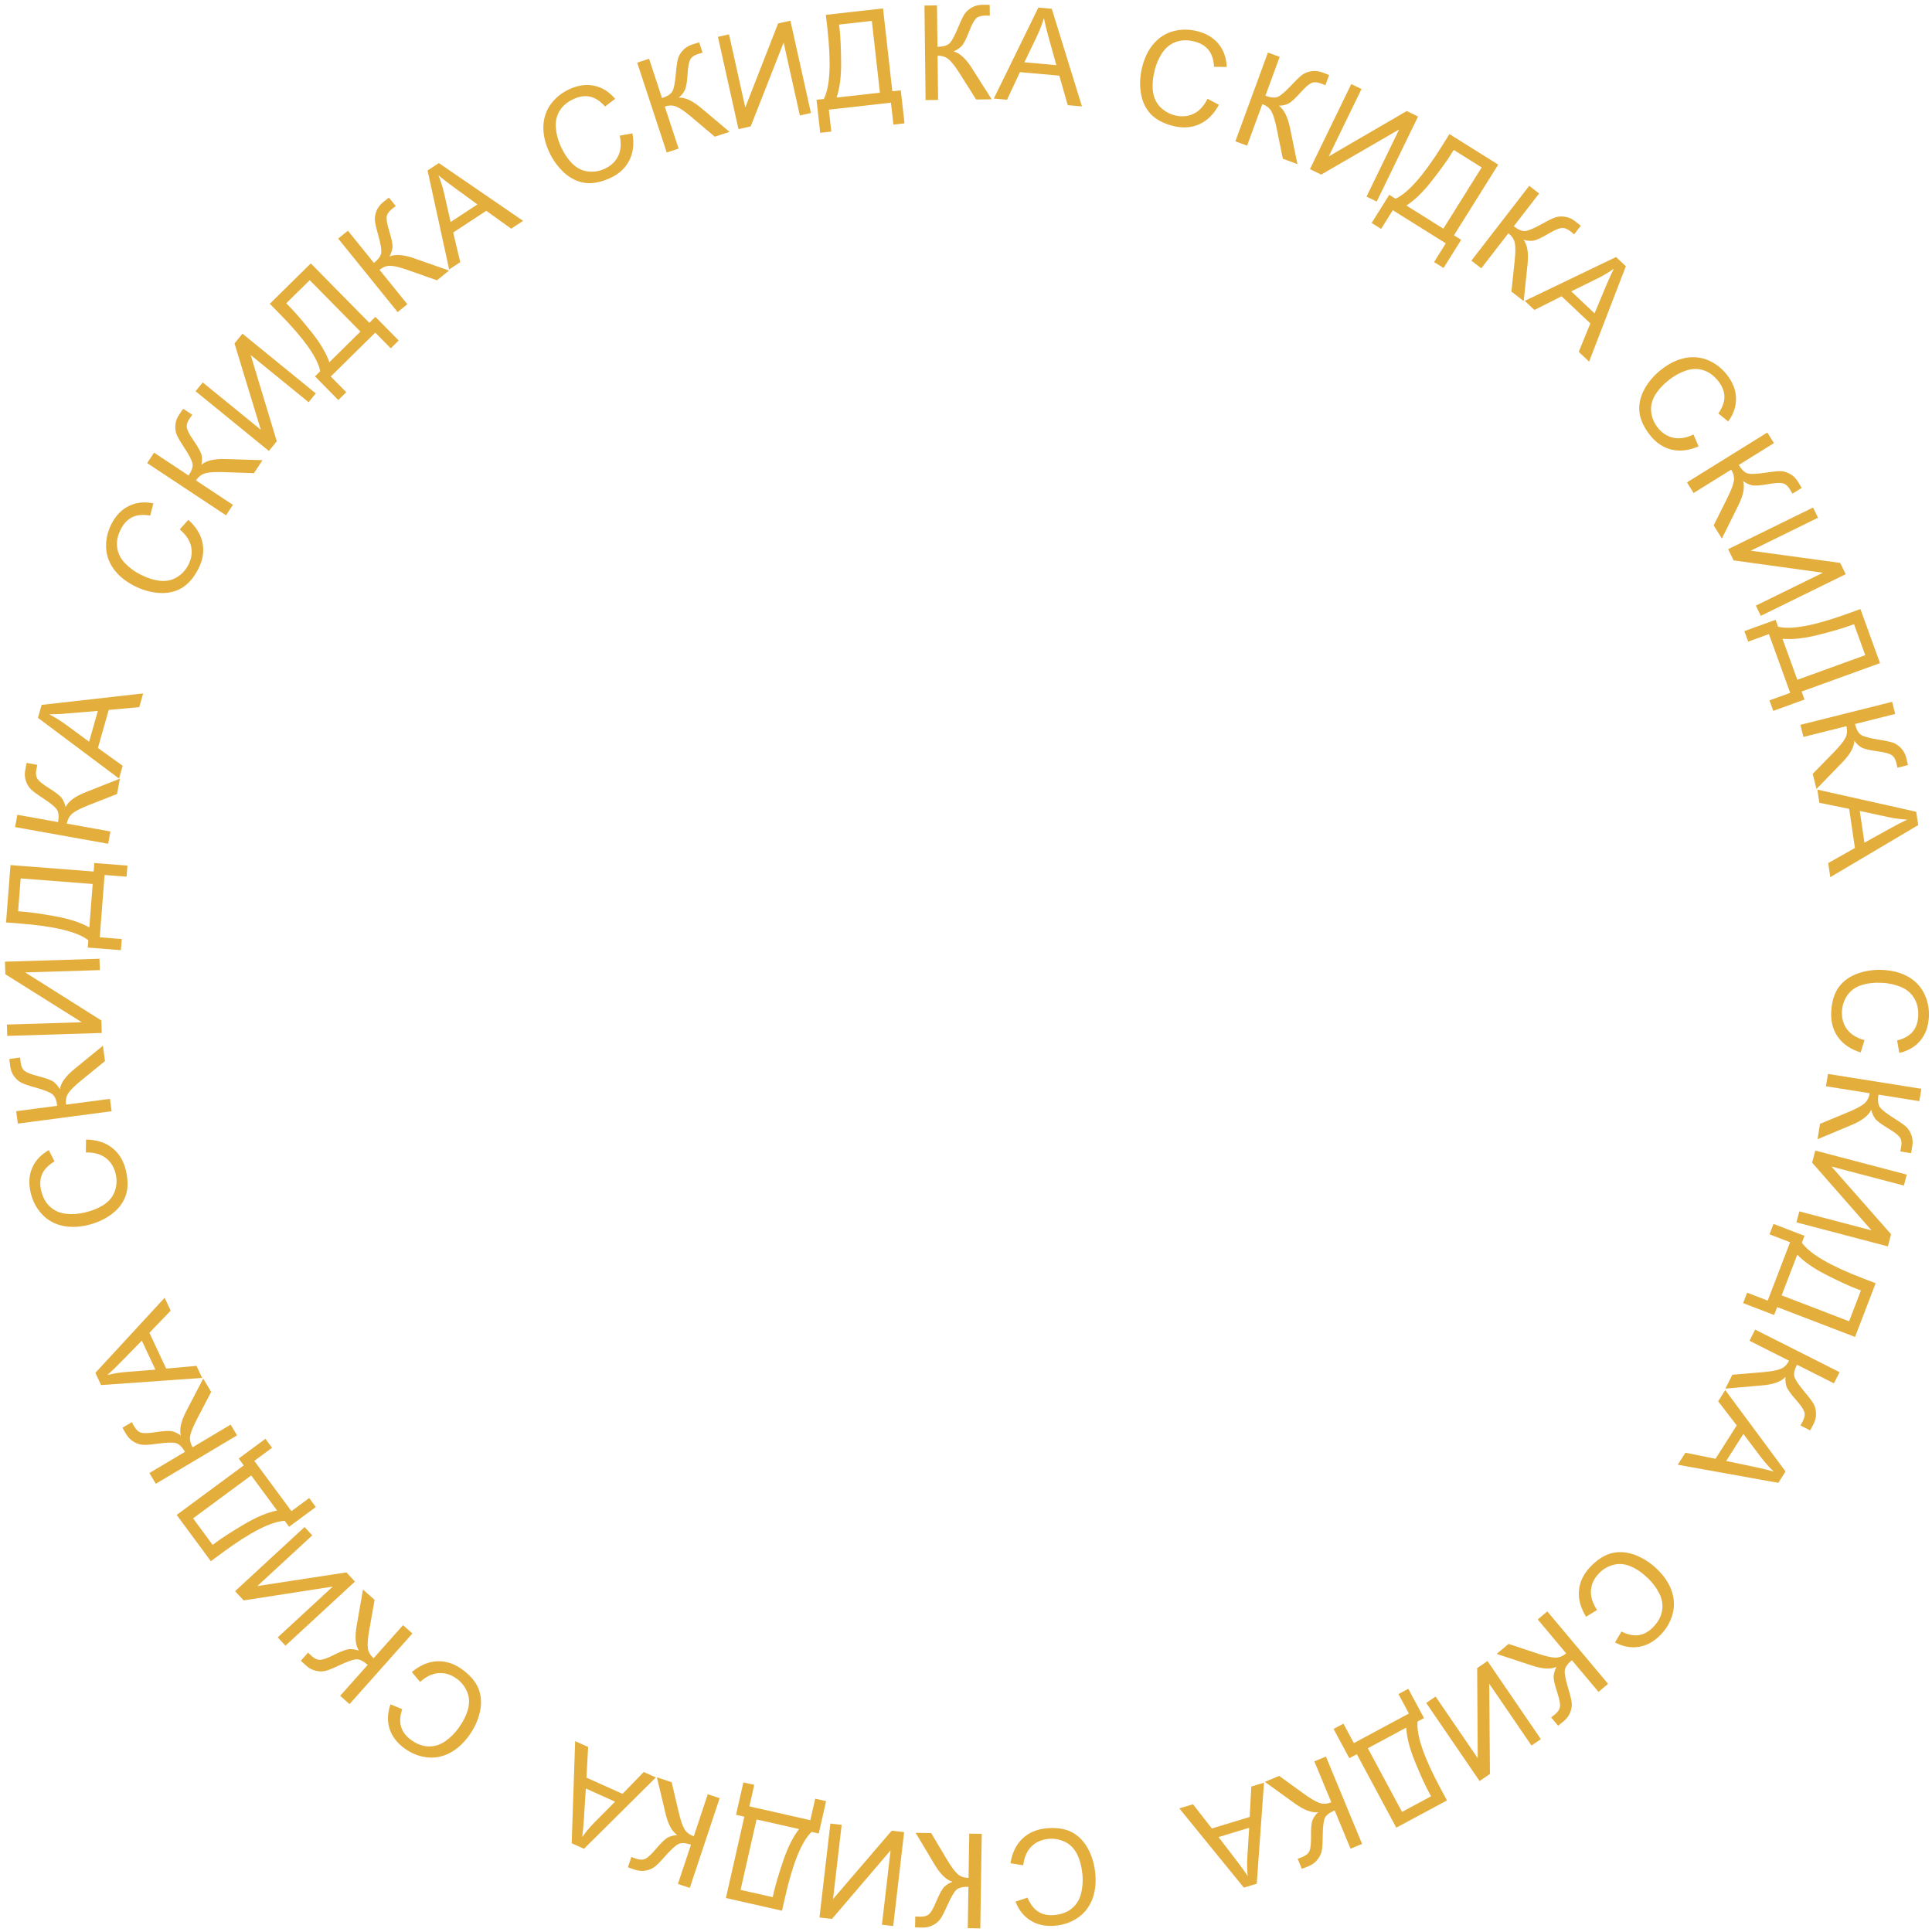 <?xml version="1.0" encoding="UTF-8"?> <svg xmlns="http://www.w3.org/2000/svg" width="234" height="234" viewBox="0 0 234 234" fill="none"> <path d="M225.824 125.979L225.36 127.472C224.134 127.087 223.216 126.464 222.606 125.602C222 124.745 221.729 123.721 221.794 122.53C221.86 121.297 222.164 120.307 222.706 119.559C223.252 118.817 224.012 118.268 224.985 117.914C225.959 117.565 226.991 117.42 228.083 117.479C229.274 117.544 230.3 117.826 231.159 118.326C232.024 118.832 232.662 119.516 233.075 120.378C233.492 121.245 233.674 122.184 233.619 123.193C233.557 124.337 233.214 125.283 232.589 126.032C231.965 126.78 231.116 127.28 230.044 127.529L229.773 126.02C230.62 125.8 231.246 125.448 231.653 124.964C232.06 124.48 232.284 123.856 232.326 123.091C232.373 122.212 232.202 121.465 231.813 120.85C231.424 120.239 230.879 119.795 230.18 119.517C229.485 119.24 228.761 119.081 228.007 119.04C227.034 118.987 226.176 119.082 225.433 119.323C224.695 119.57 224.13 119.983 223.739 120.562C223.348 121.14 223.133 121.778 223.096 122.475C223.05 123.323 223.255 124.054 223.712 124.668C224.169 125.282 224.873 125.719 225.824 125.979Z" fill="#E4AE3D"></path> <path d="M232.708 131.872L232.469 133.369L227.516 132.581C227.407 133.265 227.462 133.767 227.68 134.086C227.903 134.407 228.484 134.863 229.424 135.456C230.114 135.887 230.596 136.227 230.867 136.476C231.143 136.731 231.354 137.063 231.5 137.471C231.651 137.88 231.691 138.311 231.619 138.764C231.527 139.34 231.473 139.642 231.458 139.671L230.162 139.465C230.17 139.414 230.189 139.314 230.218 139.165C230.249 139.002 230.268 138.902 230.273 138.866C230.349 138.387 230.29 138.014 230.096 137.746C229.902 137.472 229.451 137.124 228.743 136.7C227.847 136.167 227.294 135.749 227.084 135.447C226.878 135.145 226.73 134.8 226.639 134.411C226.322 135.109 225.534 135.722 224.274 136.25L220.138 137.98L220.434 136.121L223.806 134.719C224.737 134.335 225.387 133.993 225.757 133.693C226.131 133.394 226.363 132.967 226.451 132.411L221.159 131.569L221.397 130.072L232.708 131.872Z" fill="#E4AE3D"></path> <path d="M230.942 142.265L230.593 143.595L221.82 141.289L229.043 149.489L228.656 150.962L217.579 148.05L217.929 146.721L226.678 149.021L219.48 140.819L219.865 139.354L230.942 142.265Z" fill="#E4AE3D"></path> <path d="M227.176 155.423L224.679 161.929L215.248 158.309L214.878 159.272L211.122 157.83L211.606 156.568L214.101 157.526L216.813 150.458L214.319 149.501L214.803 148.239L218.559 149.681L218.24 150.512C219.208 151.871 221.666 153.308 225.615 154.824L227.176 155.423ZM223.96 160.029L225.39 156.302L224.843 156.092C223.934 155.743 222.721 155.183 221.204 154.411C219.69 153.646 218.517 152.83 217.683 151.964L215.791 156.894L223.96 160.029Z" fill="#E4AE3D"></path> <path d="M222.806 166.195L222.123 167.548L217.645 165.29C217.333 165.908 217.232 166.403 217.343 166.774C217.458 167.147 217.873 167.759 218.587 168.609C219.114 169.23 219.468 169.701 219.651 170.021C219.837 170.347 219.937 170.727 219.951 171.161C219.971 171.596 219.877 172.019 219.671 172.428C219.408 172.949 219.265 173.221 219.242 173.244L218.07 172.653C218.093 172.606 218.142 172.517 218.214 172.384C218.294 172.238 218.342 172.148 218.358 172.116C218.576 171.683 218.634 171.31 218.53 170.995C218.429 170.675 218.105 170.206 217.56 169.587C216.869 168.807 216.469 168.24 216.361 167.888C216.257 167.539 216.221 167.165 216.253 166.766C215.738 167.335 214.801 167.679 213.44 167.798L208.973 168.188L209.821 166.507L213.459 166.198C214.464 166.115 215.187 165.987 215.63 165.814C216.078 165.643 216.429 165.307 216.682 164.804L211.897 162.391L212.579 161.038L222.806 166.195Z" fill="#E4AE3D"></path> <path d="M208.961 168.363L216.263 178.222L215.387 179.6L203.207 177.406L204.134 175.95L207.778 176.685L210.349 172.644L208.097 169.721L208.961 168.363ZM211.155 173.676L209.071 176.952L212.389 177.646C213.397 177.856 214.211 178.052 214.829 178.235C214.287 177.718 213.783 177.153 213.315 176.54L211.155 173.676Z" fill="#E4AE3D"></path> <path d="M193.43 194.996L192.102 195.821C191.427 194.729 191.14 193.656 191.243 192.605C191.345 191.561 191.81 190.609 192.638 189.751C193.495 188.862 194.373 188.312 195.271 188.1C196.17 187.896 197.104 187.979 198.072 188.348C199.036 188.721 199.912 189.287 200.699 190.046C201.558 190.874 202.149 191.758 202.471 192.699C202.794 193.647 202.83 194.582 202.578 195.504C202.326 196.433 201.849 197.261 201.148 197.989C200.352 198.814 199.473 199.305 198.511 199.462C197.549 199.62 196.581 199.442 195.606 198.929L196.389 197.611C197.173 197.998 197.878 198.142 198.502 198.042C199.126 197.943 199.704 197.617 200.236 197.066C200.847 196.432 201.206 195.755 201.315 195.035C201.42 194.319 201.299 193.627 200.951 192.959C200.608 192.295 200.164 191.701 199.62 191.176C198.919 190.5 198.209 190.01 197.489 189.707C196.769 189.41 196.071 189.353 195.397 189.535C194.723 189.716 194.143 190.058 193.659 190.561C193.069 191.172 192.747 191.859 192.691 192.623C192.634 193.386 192.881 194.177 193.43 194.996Z" fill="#E4AE3D"></path> <path d="M194.769 203.945L193.608 204.919L190.384 201.077C189.853 201.522 189.566 201.937 189.521 202.321C189.48 202.71 189.619 203.435 189.941 204.499C190.179 205.277 190.32 205.85 190.362 206.216C190.403 206.589 190.345 206.978 190.187 207.382C190.033 207.79 189.781 208.141 189.43 208.435C188.983 208.81 188.744 209.004 188.714 209.016L187.87 208.011C187.91 207.977 187.989 207.914 188.108 207.821C188.239 207.718 188.319 207.654 188.347 207.631C188.718 207.32 188.918 206.999 188.947 206.669C188.98 206.335 188.868 205.776 188.611 204.992C188.283 204.002 188.139 203.324 188.179 202.958C188.222 202.596 188.336 202.238 188.522 201.885C187.825 202.204 186.828 202.15 185.531 201.723L181.273 200.319L182.715 199.109L186.18 200.26C187.135 200.58 187.851 200.748 188.326 200.764C188.805 200.784 189.26 200.613 189.691 200.251L186.246 196.146L187.407 195.171L194.769 203.945Z" fill="#E4AE3D"></path> <path d="M186.626 210.639L185.491 211.415L180.372 203.927L180.46 214.854L179.202 215.714L172.739 206.259L173.874 205.483L178.98 212.951L178.911 202.039L180.162 201.184L186.626 210.639Z" fill="#E4AE3D"></path> <path d="M175.253 218.064L169.114 221.362L164.333 212.463L163.425 212.951L161.521 209.407L162.711 208.767L163.976 211.121L170.645 207.538L169.38 205.184L170.571 204.545L172.475 208.089L171.69 208.511C171.536 210.172 172.46 212.865 174.462 216.591L175.253 218.064ZM169.81 219.454L173.326 217.564L173.049 217.048C172.588 216.19 172.035 214.974 171.39 213.399C170.743 211.831 170.386 210.447 170.321 209.246L165.668 211.746L169.81 219.454Z" fill="#E4AE3D"></path> <path d="M164.975 223.333L163.574 223.913L161.655 219.279C161.015 219.544 160.616 219.853 160.458 220.206C160.302 220.564 160.217 221.298 160.203 222.408C160.197 223.223 160.158 223.811 160.088 224.173C160.015 224.541 159.843 224.894 159.572 225.232C159.302 225.575 158.956 225.834 158.532 226.01C157.993 226.233 157.707 226.346 157.674 226.348L157.172 225.135C157.22 225.115 157.315 225.079 157.457 225.026C157.613 224.967 157.707 224.93 157.741 224.917C158.189 224.731 158.476 224.485 158.603 224.179C158.734 223.871 158.796 223.304 158.787 222.479C158.772 221.437 158.838 220.747 158.986 220.41C159.136 220.077 159.353 219.77 159.637 219.489C158.876 219.584 157.941 219.233 156.832 218.435L153.194 215.816L154.933 215.095L157.891 217.235C158.706 217.828 159.338 218.203 159.787 218.361C160.238 218.524 160.723 218.498 161.243 218.283L159.192 213.331L160.592 212.751L164.975 223.333Z" fill="#E4AE3D"></path> <path d="M153.094 215.914L152.214 228.151L150.652 228.626L142.838 219.03L144.49 218.528L146.776 221.459L151.359 220.067L151.554 216.382L153.094 215.914ZM151.299 221.375L147.584 222.503L149.649 225.191C150.278 226.007 150.768 226.686 151.117 227.227C151.043 226.482 151.028 225.725 151.072 224.955L151.299 221.375Z" fill="#E4AE3D"></path> <path d="M123.928 225.92L122.384 225.673C122.591 224.405 123.077 223.408 123.844 222.681C124.606 221.959 125.581 221.546 126.769 221.44C127.998 221.331 129.022 221.491 129.839 221.92C130.652 222.355 131.302 223.029 131.792 223.942C132.275 224.856 132.566 225.858 132.663 226.947C132.768 228.135 132.635 229.19 132.262 230.113C131.884 231.04 131.298 231.77 130.503 232.3C129.704 232.837 128.801 233.15 127.795 233.239C126.653 233.341 125.668 233.136 124.838 232.624C124.008 232.112 123.393 231.343 122.994 230.317L124.449 229.835C124.787 230.641 125.225 231.212 125.762 231.546C126.299 231.879 126.948 232.013 127.711 231.945C128.588 231.867 129.303 231.591 129.857 231.119C130.406 230.646 130.768 230.044 130.944 229.312C131.119 228.585 131.174 227.846 131.107 227.094C131.021 226.123 130.805 225.288 130.461 224.586C130.111 223.891 129.622 223.39 128.994 223.085C128.365 222.78 127.703 222.659 127.008 222.721C126.163 222.796 125.468 223.103 124.926 223.643C124.383 224.183 124.05 224.942 123.928 225.92Z" fill="#E4AE3D"></path> <path d="M118.731 233.563L117.215 233.54L117.293 228.525C116.6 228.514 116.111 228.64 115.826 228.901C115.54 229.167 115.171 229.807 114.718 230.821C114.388 231.566 114.12 232.091 113.912 232.395C113.699 232.704 113.401 232.96 113.017 233.163C112.634 233.37 112.213 233.471 111.755 233.463C111.171 233.454 110.864 233.445 110.833 233.434L110.853 232.121C110.905 232.122 111.007 232.126 111.158 232.134C111.325 232.142 111.426 232.146 111.462 232.146C111.947 232.154 112.308 232.042 112.546 231.811C112.789 231.581 113.07 231.085 113.389 230.324C113.79 229.362 114.125 228.755 114.394 228.504C114.664 228.258 114.984 228.062 115.356 227.917C114.62 227.702 113.901 227.009 113.201 225.836L110.9 221.988L112.783 222.017L114.649 225.156C115.162 226.023 115.593 226.618 115.942 226.941C116.291 227.27 116.747 227.438 117.309 227.447L117.392 222.088L118.907 222.112L118.731 233.563Z" fill="#E4AE3D"></path> <path d="M108.184 233.28L106.818 233.121L107.865 224.111L100.765 232.418L99.252 232.242L100.573 220.866L101.939 221.024L100.895 230.011L108 221.728L109.505 221.903L108.184 233.28Z" fill="#E4AE3D"></path> <path d="M94.717 231.424L87.92 229.884L90.153 220.032L89.147 219.804L90.036 215.88L91.354 216.179L90.764 218.784L98.147 220.457L98.737 217.851L100.055 218.15L99.166 222.074L98.298 221.877C97.091 223.03 96.021 225.668 95.086 229.793L94.717 231.424ZM89.697 228.9L93.591 229.783L93.72 229.211C93.935 228.261 94.316 226.98 94.863 225.369C95.404 223.761 96.043 222.483 96.781 221.534L91.631 220.367L89.697 228.9Z" fill="#E4AE3D"></path> <path d="M83.545 228.66L82.107 228.181L83.691 223.422C83.034 223.203 82.53 223.175 82.179 223.339C81.827 223.507 81.282 224.006 80.544 224.836C80.006 225.448 79.592 225.867 79.302 226.094C79.006 226.325 78.644 226.479 78.218 226.557C77.789 226.639 77.358 226.608 76.923 226.463C76.37 226.279 76.08 226.177 76.053 226.157L76.468 224.912C76.517 224.929 76.613 224.963 76.754 225.016C76.911 225.073 77.007 225.108 77.041 225.119C77.501 225.272 77.879 225.275 78.175 225.126C78.476 224.98 78.894 224.592 79.427 223.962C80.099 223.165 80.601 222.687 80.934 222.529C81.265 222.376 81.629 222.286 82.028 222.259C81.39 221.833 80.914 220.955 80.599 219.626L79.564 215.264L81.351 215.858L82.185 219.413C82.413 220.395 82.644 221.092 82.88 221.505C83.114 221.923 83.498 222.221 84.032 222.399L85.724 217.314L87.162 217.793L83.545 228.66Z" fill="#E4AE3D"></path> <path d="M79.437 215.28L70.729 223.923L69.239 223.253L69.661 210.885L71.235 211.593L71.031 215.304L75.399 217.268L77.969 214.62L79.437 215.28ZM74.494 218.215L70.953 216.622L70.742 220.006C70.68 221.034 70.602 221.867 70.51 222.505C70.944 221.895 71.43 221.314 71.969 220.763L74.494 218.215Z" fill="#E4AE3D"></path> <path d="M50.882 203.713L49.877 202.516C50.864 201.692 51.884 201.257 52.94 201.209C53.988 201.163 54.996 201.489 55.963 202.187C56.964 202.91 57.633 203.701 57.969 204.56C58.298 205.421 58.349 206.357 58.12 207.367C57.888 208.375 57.451 209.322 56.811 210.209C56.113 211.176 55.321 211.886 54.436 212.339C53.543 212.793 52.622 212.96 51.674 212.841C50.718 212.723 49.831 212.368 49.012 211.777C48.083 211.106 47.472 210.306 47.18 209.375C46.888 208.445 46.927 207.461 47.297 206.424L48.712 207.013C48.44 207.844 48.397 208.561 48.584 209.165C48.772 209.769 49.175 210.295 49.796 210.743C50.51 211.259 51.231 211.519 51.959 211.524C52.684 211.527 53.352 211.309 53.963 210.87C54.572 210.436 55.098 209.913 55.54 209.301C56.11 208.511 56.494 207.738 56.693 206.983C56.884 206.228 56.842 205.53 56.567 204.888C56.292 204.246 55.871 203.72 55.305 203.312C54.617 202.815 53.891 202.593 53.127 202.645C52.363 202.698 51.615 203.054 50.882 203.713Z" fill="#E4AE3D"></path> <path d="M42.332 206.4L41.2 205.393L44.535 201.646C44.017 201.186 43.565 200.961 43.178 200.972C42.788 200.988 42.09 201.231 41.085 201.703C40.349 202.052 39.803 202.274 39.447 202.368C39.084 202.463 38.691 202.462 38.268 202.365C37.842 202.272 37.458 202.073 37.116 201.768C36.68 201.38 36.454 201.172 36.437 201.143L37.31 200.163C37.349 200.198 37.423 200.267 37.532 200.371C37.653 200.486 37.727 200.556 37.755 200.58C38.117 200.902 38.463 201.053 38.794 201.034C39.129 201.018 39.665 200.826 40.404 200.459C41.336 199.991 41.986 199.751 42.354 199.737C42.718 199.726 43.089 199.788 43.466 199.921C43.048 199.277 42.957 198.283 43.193 196.938L43.965 192.521L45.371 193.773L44.734 197.368C44.556 198.36 44.493 199.092 44.546 199.565C44.596 200.041 44.831 200.467 45.251 200.841L48.814 196.837L49.947 197.845L42.332 206.4Z" fill="#E4AE3D"></path> <path d="M34.572 199.326L33.64 198.316L40.304 192.163L29.506 193.838L28.473 192.719L36.889 184.95L37.821 185.96L31.174 192.097L41.96 190.444L42.988 191.558L34.572 199.326Z" fill="#E4AE3D"></path> <path d="M25.538 189.09L21.398 183.485L29.523 177.483L28.91 176.654L32.147 174.263L32.95 175.35L30.801 176.938L35.298 183.027L37.447 181.44L38.251 182.527L35.014 184.917L34.485 184.201C32.819 184.285 30.285 185.584 26.883 188.097L25.538 189.09ZM23.385 183.901L25.757 187.112L26.229 186.764C27.012 186.185 28.137 185.464 29.604 184.601C31.063 183.737 32.383 183.186 33.561 182.95L30.424 178.702L23.385 183.901Z" fill="#E4AE3D"></path> <path d="M18.872 179.71L18.096 178.408L22.405 175.841C22.051 175.246 21.688 174.896 21.315 174.79C20.939 174.687 20.2 174.709 19.099 174.856C18.292 174.966 17.705 175.013 17.337 174.996C16.962 174.977 16.587 174.857 16.214 174.637C15.836 174.42 15.529 174.115 15.295 173.721C14.996 173.22 14.843 172.953 14.836 172.921L15.964 172.249C15.991 172.294 16.04 172.382 16.113 172.515C16.194 172.661 16.244 172.749 16.262 172.781C16.51 173.197 16.795 173.446 17.116 173.527C17.44 173.613 18.01 173.592 18.825 173.464C19.854 173.299 20.547 173.266 20.902 173.363C21.253 173.464 21.587 173.634 21.906 173.874C21.702 173.135 21.915 172.159 22.545 170.947L24.613 166.969L25.577 168.587L23.885 171.823C23.416 172.714 23.136 173.394 23.044 173.86C22.948 174.33 23.044 174.806 23.331 175.29L27.936 172.547L28.712 173.849L18.872 179.71Z" fill="#E4AE3D"></path> <path d="M24.481 166.889L12.243 167.756L11.552 166.277L19.941 157.18L20.672 158.744L18.096 161.423L20.125 165.761L23.8 165.431L24.481 166.889ZM18.821 165.888L17.176 162.371L14.809 164.797C14.091 165.536 13.489 166.116 13.002 166.539C13.729 166.36 14.477 166.238 15.245 166.172L18.821 165.888Z" fill="#E4AE3D"></path> <path d="M10.397 139.584L10.418 138.021C11.702 138.041 12.76 138.377 13.59 139.031C14.415 139.68 14.965 140.585 15.242 141.745C15.528 142.945 15.519 143.981 15.212 144.852C14.9 145.719 14.327 146.461 13.494 147.077C12.66 147.689 11.711 148.121 10.648 148.375C9.487 148.652 8.424 148.673 7.458 148.437C6.485 148.198 5.679 147.724 5.038 147.015C4.391 146.302 3.951 145.454 3.716 144.471C3.45 143.356 3.51 142.351 3.896 141.456C4.282 140.561 4.954 139.841 5.911 139.297L6.599 140.667C5.851 141.118 5.35 141.634 5.097 142.214C4.845 142.793 4.807 143.456 4.985 144.2C5.189 145.056 5.565 145.724 6.114 146.204C6.661 146.679 7.309 146.95 8.059 147.017C8.803 147.086 9.543 147.032 10.277 146.857C11.225 146.631 12.02 146.296 12.664 145.854C13.302 145.407 13.726 144.851 13.937 144.185C14.147 143.519 14.171 142.846 14.009 142.167C13.812 141.342 13.408 140.699 12.795 140.24C12.182 139.782 11.383 139.563 10.397 139.584Z" fill="#E4AE3D"></path> <path d="M2.16 136.088L1.962 134.586L6.935 133.931C6.844 133.244 6.649 132.778 6.349 132.534C6.044 132.291 5.356 132.019 4.287 131.718C3.502 131.501 2.944 131.312 2.613 131.151C2.276 130.985 1.979 130.727 1.723 130.378C1.462 130.029 1.301 129.627 1.241 129.173C1.165 128.594 1.13 128.289 1.136 128.257L2.437 128.085C2.444 128.137 2.455 128.238 2.469 128.388C2.486 128.554 2.497 128.655 2.502 128.691C2.565 129.172 2.728 129.513 2.991 129.714C3.255 129.921 3.786 130.127 4.585 130.332C5.596 130.587 6.245 130.83 6.533 131.06C6.816 131.291 7.056 131.579 7.254 131.926C7.359 131.167 7.94 130.355 8.997 129.49L12.469 126.653L12.715 128.52L9.882 130.824C9.099 131.457 8.573 131.971 8.304 132.363C8.03 132.757 7.93 133.232 8.004 133.79L13.317 133.09L13.515 134.592L2.16 136.088Z" fill="#E4AE3D"></path> <path d="M0.877 125.466L0.835 124.091L9.901 123.811L0.647 118L0.6 116.478L12.047 116.124L12.09 117.499L3.047 117.778L12.278 123.597L12.325 125.112L0.877 125.466Z" fill="#E4AE3D"></path> <path d="M0.734 111.725L1.271 104.777L11.343 105.556L11.422 104.528L15.434 104.838L15.33 106.185L12.666 105.979L12.082 113.527L14.746 113.733L14.642 115.081L10.631 114.77L10.699 113.883C9.384 112.856 6.618 112.18 2.401 111.854L0.734 111.725ZM2.502 106.393L2.195 110.373L2.779 110.418C3.75 110.493 5.072 110.684 6.746 110.991C8.416 111.293 9.773 111.74 10.819 112.332L11.226 107.067L2.502 106.393Z" fill="#E4AE3D"></path> <path d="M1.829 100.178L2.095 98.686L7.033 99.569C7.155 98.888 7.11 98.385 6.898 98.061C6.681 97.737 6.108 97.269 5.18 96.659C4.498 96.214 4.023 95.865 3.757 95.61C3.486 95.35 3.281 95.015 3.143 94.604C3 94.192 2.969 93.76 3.049 93.309C3.152 92.735 3.211 92.433 3.227 92.404L4.519 92.636C4.51 92.687 4.489 92.786 4.458 92.934C4.423 93.097 4.403 93.197 4.396 93.233C4.311 93.71 4.363 94.084 4.553 94.356C4.741 94.633 5.185 94.99 5.885 95.428C6.77 95.978 7.316 96.406 7.52 96.712C7.719 97.018 7.861 97.366 7.944 97.756C8.274 97.064 9.075 96.466 10.344 95.963L14.513 94.312L14.181 96.165L10.783 97.502C9.845 97.869 9.188 98.198 8.813 98.491C8.433 98.783 8.193 99.206 8.094 99.759L13.37 100.703L13.103 102.195L1.829 100.178Z" fill="#E4AE3D"></path> <path d="M14.418 94.298L4.597 86.945L5.041 85.374L17.338 83.985L16.868 85.646L13.166 85.986L11.861 90.594L14.856 92.75L14.418 94.298ZM10.793 89.837L11.851 86.101L8.474 86.387C7.447 86.475 6.612 86.52 5.967 86.521C6.634 86.862 7.279 87.258 7.904 87.711L10.793 89.837Z" fill="#E4AE3D"></path> <path d="M21.768 64.125L22.81 62.959C23.766 63.818 24.342 64.766 24.54 65.804C24.735 66.835 24.557 67.879 24.004 68.935C23.432 70.029 22.744 70.804 21.942 71.26C21.137 71.709 20.218 71.892 19.185 71.811C18.155 71.724 17.155 71.428 16.186 70.921C15.129 70.368 14.313 69.686 13.739 68.874C13.162 68.055 12.865 67.168 12.847 66.212C12.828 65.249 13.052 64.321 13.52 63.425C14.051 62.41 14.756 61.691 15.635 61.269C16.514 60.847 17.493 60.745 18.573 60.963L18.192 62.448C17.331 62.297 16.615 62.358 16.044 62.629C15.473 62.901 15.01 63.376 14.655 64.054C14.247 64.834 14.092 65.585 14.191 66.306C14.292 67.023 14.603 67.653 15.124 68.197C15.641 68.737 16.234 69.182 16.903 69.532C17.766 69.984 18.586 70.254 19.362 70.343C20.136 70.424 20.822 70.283 21.418 69.919C22.014 69.555 22.474 69.064 22.797 68.445C23.19 67.693 23.307 66.942 23.146 66.194C22.985 65.446 22.525 64.756 21.768 64.125Z" fill="#E4AE3D"></path> <path d="M17.824 56.089L18.661 54.825L22.842 57.594C23.225 57.017 23.383 56.538 23.317 56.157C23.247 55.772 22.907 55.116 22.297 54.188C21.847 53.509 21.55 53 21.406 52.661C21.261 52.314 21.206 51.925 21.242 51.493C21.274 51.058 21.417 50.65 21.67 50.268C21.992 49.781 22.166 49.528 22.192 49.508L23.286 50.233C23.257 50.276 23.199 50.359 23.111 50.482C23.015 50.618 22.957 50.702 22.937 50.732C22.669 51.136 22.568 51.5 22.634 51.825C22.698 52.154 22.963 52.658 23.432 53.337C24.027 54.193 24.357 54.803 24.423 55.165C24.485 55.525 24.477 55.9 24.399 56.292C24.976 55.788 25.948 55.556 27.313 55.598L31.794 55.737L30.755 57.306L27.105 57.185C26.099 57.149 25.365 57.191 24.904 57.311C24.44 57.428 24.052 57.721 23.741 58.19L28.209 61.149L27.373 62.413L17.824 56.089Z" fill="#E4AE3D"></path> <path d="M23.686 47.387L24.555 46.321L31.587 52.05L28.404 41.597L29.366 40.416L38.245 47.649L37.377 48.715L30.363 43.001L33.523 53.446L32.566 54.621L23.686 47.387Z" fill="#E4AE3D"></path> <path d="M32.679 36.797L37.642 31.905L44.733 39.1L45.467 38.376L48.291 41.242L47.329 42.19L45.453 40.287L40.062 45.601L41.937 47.504L40.974 48.453L38.15 45.587L38.785 44.962C38.465 43.325 36.821 41 33.852 37.988L32.679 36.797ZM37.511 33.932L34.668 36.734L35.079 37.151C35.763 37.845 36.636 38.857 37.698 40.187C38.76 41.509 39.491 42.737 39.892 43.871L43.653 40.164L37.511 33.932Z" fill="#E4AE3D"></path> <path d="M40.96 28.896L42.138 27.943L45.292 31.843C45.83 31.408 46.126 30.998 46.177 30.615C46.226 30.228 46.099 29.5 45.797 28.431C45.573 27.648 45.443 27.073 45.408 26.706C45.373 26.332 45.438 25.945 45.603 25.544C45.764 25.139 46.023 24.792 46.38 24.504C46.833 24.137 47.075 23.948 47.106 23.936L47.932 24.957C47.891 24.989 47.81 25.051 47.69 25.142C47.557 25.243 47.476 25.305 47.448 25.328C47.071 25.632 46.865 25.949 46.831 26.279C46.792 26.612 46.893 27.173 47.136 27.961C47.445 28.957 47.577 29.637 47.531 30.003C47.481 30.364 47.361 30.72 47.168 31.07C47.871 30.763 48.867 30.835 50.156 31.286L54.388 32.767L52.924 33.951L49.48 32.737C48.531 32.399 47.819 32.218 47.343 32.194C46.865 32.166 46.407 32.328 45.97 32.682L49.339 36.849L48.161 37.802L40.96 28.896Z" fill="#E4AE3D"></path> <path d="M54.4 32.635L51.786 20.648L53.151 19.751L63.358 26.749L61.915 27.697L58.893 25.532L54.891 28.162L55.745 31.751L54.4 32.635ZM54.579 26.89L57.824 24.758L55.083 22.763C54.249 22.158 53.588 21.645 53.1 21.224C53.381 21.918 53.61 22.641 53.785 23.392L54.579 26.89Z" fill="#E4AE3D"></path> <path d="M75.063 16.427L76.603 16.155C76.823 17.421 76.69 18.522 76.204 19.46C75.721 20.392 74.935 21.102 73.847 21.591C72.721 22.097 71.702 22.281 70.789 22.143C69.879 21.999 69.043 21.575 68.282 20.872C67.525 20.168 66.923 19.316 66.474 18.319C65.985 17.231 65.766 16.19 65.816 15.197C65.869 14.197 66.183 13.316 66.76 12.554C67.34 11.785 68.09 11.194 69.012 10.779C70.057 10.309 71.055 10.18 72.007 10.392C72.959 10.604 73.792 11.129 74.505 11.967L73.289 12.899C72.705 12.248 72.104 11.853 71.488 11.713C70.871 11.574 70.213 11.661 69.515 11.975C68.712 12.336 68.127 12.83 67.758 13.459C67.394 14.085 67.249 14.772 67.324 15.521C67.395 16.266 67.586 16.982 67.896 17.671C68.295 18.559 68.773 19.278 69.328 19.828C69.886 20.371 70.512 20.683 71.206 20.765C71.9 20.848 72.565 20.745 73.201 20.459C73.976 20.111 74.531 19.593 74.867 18.905C75.203 18.218 75.268 17.391 75.063 16.427Z" fill="#E4AE3D"></path> <path d="M77.176 7.59L78.616 7.117L80.182 11.882C80.84 11.665 81.261 11.387 81.445 11.047C81.628 10.702 81.768 9.976 81.865 8.87C81.932 8.058 82.015 7.474 82.112 7.119C82.212 6.757 82.41 6.418 82.706 6.101C83.001 5.779 83.366 5.547 83.801 5.404C84.355 5.222 84.649 5.131 84.682 5.131L85.092 6.378C85.042 6.394 84.945 6.423 84.8 6.466C84.64 6.513 84.543 6.542 84.508 6.553C84.048 6.705 83.743 6.928 83.594 7.224C83.439 7.521 83.335 8.082 83.283 8.905C83.219 9.946 83.101 10.629 82.928 10.954C82.754 11.275 82.515 11.564 82.211 11.823C82.977 11.785 83.882 12.206 84.928 13.085L88.36 15.97L86.571 16.558L83.782 14.201C83.014 13.549 82.412 13.128 81.976 12.937C81.539 12.74 81.053 12.73 80.519 12.906L82.192 17.997L80.752 18.47L77.176 7.59Z" fill="#E4AE3D"></path> <path d="M86.954 4.46L88.296 4.161L90.267 13.015L94.244 2.837L95.731 2.507L98.22 13.686L96.877 13.985L94.912 5.154L90.922 15.31L89.442 15.64L86.954 4.46Z" fill="#E4AE3D"></path> <path d="M100.025 1.797L106.951 1.02L108.078 11.058L109.102 10.943L109.551 14.941L108.208 15.092L107.91 12.437L100.387 13.282L100.685 15.937L99.342 16.087L98.893 12.089L99.778 11.99C100.539 10.505 100.684 7.661 100.212 3.459L100.025 1.797ZM105.595 2.532L101.628 2.977L101.693 3.56C101.802 4.527 101.863 5.862 101.876 7.564C101.893 9.26 101.709 10.678 101.323 11.816L106.571 11.227L105.595 2.532Z" fill="#E4AE3D"></path> <path d="M111.971 0.671L113.487 0.653L113.545 5.669C114.237 5.661 114.723 5.522 115.001 5.253C115.279 4.979 115.631 4.329 116.057 3.303C116.366 2.55 116.62 2.018 116.819 1.708C117.024 1.394 117.315 1.13 117.693 0.917C118.071 0.699 118.489 0.588 118.947 0.582C119.53 0.575 119.838 0.577 119.869 0.587L119.884 1.9C119.832 1.9 119.731 1.899 119.58 1.895C119.413 1.892 119.311 1.891 119.275 1.891C118.79 1.897 118.432 2.018 118.201 2.255C117.964 2.492 117.696 2.995 117.398 3.764C117.024 4.738 116.705 5.353 116.443 5.612C116.18 5.865 115.865 6.069 115.497 6.224C116.238 6.419 116.975 7.092 117.708 8.245L120.111 12.03L118.228 12.052L116.278 8.965C115.742 8.112 115.296 7.529 114.938 7.215C114.58 6.896 114.12 6.74 113.557 6.747L113.619 12.106L112.104 12.123L111.971 0.671Z" fill="#E4AE3D"></path> <path d="M120.367 11.939L125.763 0.92L127.389 1.065L131.044 12.888L129.324 12.736L128.3 9.162L123.53 8.738L121.97 12.082L120.367 11.939ZM124.075 7.547L127.943 7.891L127.033 4.626C126.755 3.634 126.556 2.821 126.434 2.188C126.224 2.907 125.955 3.615 125.626 4.312L124.075 7.547Z" fill="#E4AE3D"></path> <path d="M146.253 11.957L147.63 12.697C147.019 13.827 146.232 14.61 145.269 15.045C144.313 15.476 143.256 15.547 142.099 15.257C140.902 14.956 139.987 14.47 139.356 13.796C138.732 13.118 138.338 12.268 138.176 11.245C138.018 10.223 138.073 9.181 138.339 8.12C138.629 6.963 139.101 6.01 139.756 5.262C140.417 4.509 141.21 4.013 142.135 3.772C143.066 3.528 144.022 3.528 145.002 3.774C146.113 4.053 146.977 4.57 147.593 5.326C148.209 6.082 148.537 7.01 148.578 8.11L147.046 8.088C146.991 7.215 146.764 6.533 146.367 6.041C145.969 5.55 145.399 5.211 144.656 5.024C143.803 4.81 143.036 4.836 142.358 5.101C141.684 5.367 141.145 5.817 140.739 6.45C140.334 7.079 140.04 7.76 139.856 8.492C139.619 9.437 139.549 10.297 139.644 11.073C139.746 11.845 140.044 12.478 140.537 12.972C141.031 13.466 141.616 13.799 142.293 13.968C143.117 14.175 143.873 14.112 144.563 13.78C145.253 13.448 145.816 12.841 146.253 11.957Z" fill="#E4AE3D"></path> <path d="M153.567 6.366L154.99 6.888L153.263 11.597C153.913 11.835 154.416 11.878 154.772 11.726C155.129 11.568 155.689 11.086 156.451 10.278C157.007 9.683 157.434 9.276 157.73 9.058C158.034 8.836 158.4 8.693 158.828 8.628C159.259 8.559 159.689 8.603 160.119 8.761C160.667 8.961 160.954 9.072 160.98 9.093L160.528 10.325C160.479 10.307 160.384 10.27 160.244 10.213C160.09 10.15 159.995 10.113 159.961 10.1C159.506 9.934 159.129 9.92 158.828 10.059C158.522 10.197 158.093 10.572 157.541 11.185C156.846 11.962 156.33 12.425 155.992 12.573C155.657 12.716 155.29 12.795 154.89 12.809C155.515 13.255 155.964 14.146 156.239 15.484L157.142 19.876L155.374 19.228L154.648 15.649C154.45 14.662 154.239 13.957 154.016 13.537C153.795 13.112 153.42 12.803 152.892 12.609L151.047 17.641L149.624 17.119L153.567 6.366Z" fill="#E4AE3D"></path> <path d="M163.663 10.183L164.9 10.784L160.936 18.942L170.381 13.447L171.751 14.113L166.746 24.415L165.509 23.814L169.463 15.676L160.021 21.147L158.658 20.485L163.663 10.183Z" fill="#E4AE3D"></path> <path d="M175.553 16.24L181.46 19.938L176.1 28.5L176.974 29.047L174.839 32.458L173.694 31.74L175.111 29.476L168.695 25.459L167.277 27.723L166.131 27.006L168.266 23.596L169.021 24.069C170.54 23.379 172.422 21.242 174.666 17.657L175.553 16.24ZM179.458 20.279L176.074 18.161L175.763 18.657C175.247 19.483 174.464 20.566 173.416 21.907C172.375 23.246 171.349 24.242 170.339 24.893L174.815 27.696L179.458 20.279Z" fill="#E4AE3D"></path> <path d="M185.216 22.508L186.415 23.435L183.347 27.403C183.895 27.827 184.362 28.02 184.747 27.982C185.135 27.939 185.814 27.648 186.785 27.108C187.495 26.709 188.024 26.45 188.373 26.331C188.729 26.211 189.121 26.185 189.549 26.253C189.981 26.317 190.378 26.488 190.74 26.769C191.202 27.125 191.442 27.318 191.46 27.345L190.657 28.383C190.616 28.352 190.537 28.287 190.421 28.191C190.292 28.085 190.214 28.021 190.185 27.998C189.802 27.702 189.446 27.575 189.117 27.617C188.784 27.656 188.262 27.884 187.55 28.302C186.653 28.833 186.021 29.118 185.655 29.157C185.292 29.193 184.918 29.157 184.533 29.05C184.994 29.663 185.153 30.649 185.012 32.008L184.547 36.467L183.057 35.315L183.444 31.685C183.554 30.683 183.566 29.948 183.48 29.48C183.397 29.008 183.133 28.6 182.688 28.256L179.41 32.496L178.211 31.569L185.216 22.508Z" fill="#E4AE3D"></path> <path d="M184.673 36.442L195.732 31.13L196.92 32.25L192.469 43.797L191.213 42.613L192.622 39.173L189.139 35.886L185.843 37.546L184.673 36.442ZM190.304 35.289L193.128 37.953L194.436 34.826C194.832 33.875 195.178 33.113 195.475 32.541C194.864 32.975 194.214 33.364 193.524 33.708L190.304 35.289Z" fill="#E4AE3D"></path> <path d="M205.109 52.629L205.733 54.062C204.554 54.572 203.451 54.7 202.426 54.447C201.407 54.194 200.533 53.596 199.804 52.652C199.049 51.675 198.632 50.727 198.553 49.807C198.481 48.889 198.698 47.977 199.204 47.072C199.712 46.172 200.4 45.388 201.265 44.719C202.208 43.989 203.169 43.533 204.147 43.35C205.132 43.168 206.062 43.269 206.937 43.652C207.82 44.036 208.571 44.627 209.189 45.427C209.889 46.333 210.248 47.274 210.264 48.249C210.28 49.224 209.964 50.156 209.316 51.046L208.125 50.08C208.622 49.36 208.866 48.684 208.858 48.052C208.85 47.42 208.612 46.801 208.143 46.195C207.605 45.499 206.987 45.045 206.29 44.833C205.597 44.625 204.894 44.645 204.183 44.892C203.476 45.136 202.824 45.488 202.227 45.95C201.456 46.546 200.868 47.178 200.464 47.846C200.066 48.516 199.908 49.197 199.99 49.891C200.072 50.585 200.327 51.208 200.753 51.76C201.273 52.431 201.906 52.85 202.653 53.017C203.4 53.183 204.219 53.054 205.109 52.629Z" fill="#E4AE3D"></path> <path d="M214.055 52.383L214.854 53.67L210.593 56.316C210.959 56.905 211.328 57.248 211.702 57.347C212.081 57.443 212.819 57.408 213.917 57.241C214.722 57.115 215.308 57.058 215.677 57.068C216.052 57.08 216.428 57.193 216.806 57.406C217.188 57.617 217.5 57.916 217.742 58.306C218.049 58.801 218.207 59.065 218.215 59.097L217.1 59.789C217.072 59.745 217.021 59.658 216.945 59.527C216.862 59.382 216.811 59.295 216.791 59.264C216.536 58.852 216.247 58.609 215.924 58.533C215.599 58.453 215.03 58.485 214.217 58.627C213.191 58.811 212.499 58.857 212.142 58.766C211.79 58.672 211.452 58.508 211.128 58.274C211.346 59.009 211.151 59.989 210.543 61.212L208.549 65.227L207.556 63.628L209.188 60.362C209.64 59.461 209.908 58.777 209.991 58.309C210.079 57.837 209.974 57.363 209.677 56.885L205.124 59.712L204.325 58.424L214.055 52.383Z" fill="#E4AE3D"></path> <path d="M219.59 61.471L220.196 62.705L212.052 66.7L222.879 68.177L223.55 69.544L213.267 74.588L212.662 73.353L220.784 69.369L209.975 67.875L209.308 66.514L219.59 61.471Z" fill="#E4AE3D"></path> <path d="M225.329 73.765L227.704 80.317L218.207 83.759L218.558 84.728L214.775 86.099L214.315 84.828L216.827 83.918L214.247 76.801L211.735 77.711L211.275 76.44L215.057 75.07L215.361 75.907C216.982 76.3 219.781 75.776 223.757 74.335L225.329 73.765ZM225.916 79.352L224.556 75.599L224.005 75.799C223.09 76.13 221.806 76.501 220.154 76.912C218.509 77.325 217.088 77.477 215.891 77.368L217.69 82.334L225.916 79.352Z" fill="#E4AE3D"></path> <path d="M229.172 85.003L229.54 86.473L224.675 87.693C224.844 88.365 225.091 88.805 225.417 89.013C225.748 89.22 226.462 89.412 227.558 89.588C228.363 89.713 228.939 89.838 229.287 89.96C229.64 90.086 229.965 90.308 230.259 90.626C230.559 90.943 230.764 91.324 230.876 91.768C231.018 92.334 231.087 92.633 231.085 92.666L229.812 92.985C229.799 92.935 229.777 92.836 229.745 92.688C229.71 92.525 229.688 92.426 229.679 92.391C229.561 91.921 229.36 91.601 229.075 91.43C228.79 91.255 228.238 91.111 227.421 90.999C226.388 90.861 225.715 90.694 225.403 90.499C225.096 90.302 224.824 90.042 224.587 89.72C224.57 90.487 224.086 91.36 223.134 92.34L220.01 95.556L219.552 93.729L222.102 91.117C222.808 90.397 223.272 89.827 223.494 89.407C223.721 88.984 223.766 88.501 223.629 87.955L218.431 89.258L218.062 87.788L229.172 85.003Z" fill="#E4AE3D"></path> <path d="M220.117 95.638L232.089 98.319L232.328 99.934L221.68 106.242L221.429 104.534L224.665 102.706L223.967 97.969L220.352 97.23L220.117 95.638ZM225.252 98.221L225.818 102.063L228.782 100.418C229.682 99.916 230.426 99.533 231.013 99.267C230.265 99.23 229.514 99.133 228.759 98.976L225.252 98.221Z" fill="#E4AE3D"></path> </svg> 